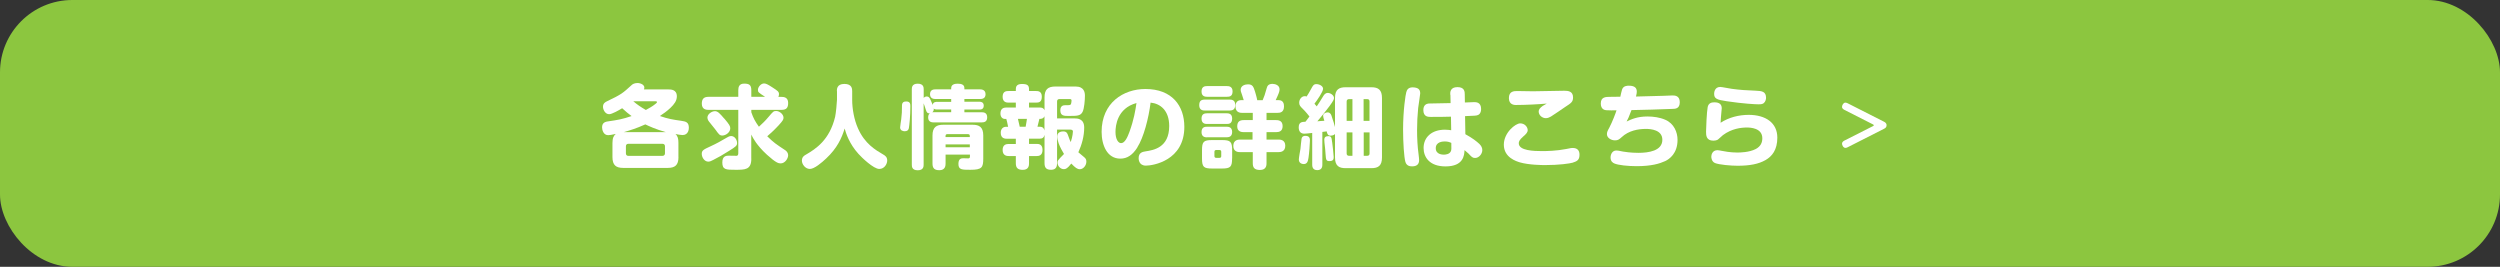 <?xml version="1.0" encoding="UTF-8"?> <svg xmlns="http://www.w3.org/2000/svg" id="_レイヤー_2" viewBox="0 0 414.64 44.25"><rect x="0" y="0" width="414.64" height="44.25" fill="#333333" stroke="none"/><defs><style>.cls-1{fill:#8cc63f;}.cls-1,.cls-2{stroke-width:0px;}.cls-2{fill:#fff;}</style></defs><g id="_レイヤー_1-2"><rect class="cls-1" x="0" y="0" width="414.64" height="44.25" rx="12" ry="12"></rect><path class="cls-2" d="m112.53,26.04c0,1.38-.6,1.81-1.81,1.81h-7.33c-1.23,0-1.81-.45-1.81-1.81v-2.31c0-.87.21-1.22.55-1.52-.71.15-.99.21-1.26.21-.79,0-1.01-.87-1.01-1.29,0-.61.3-.9.93-.99,1.71-.25,2.36-.35,3.96-.89-.51-.38-.9-.69-1.56-1.3-.53.33-1.68.99-2.16.99-.66,0-1.02-.76-1.02-1.23,0-.58.39-.78.68-.92,2.4-1.15,2.58-1.32,4.06-2.67.1-.11.43-.35.97-.35s1.15.29,1.15.75c0,.15-.04.24-.07.31h4.02c.44,0,1.44,0,1.44,1.15,0,.75-.45,1.32-1.06,1.91-.64.6-1.21.99-1.76,1.35,1.38.48,2.15.6,3.51.79.78.12,1.3.21,1.3,1.17,0,.24-.08,1.2-1.05,1.2-.29,0-.82-.1-1.17-.17.39.35.49.79.49,1.47v2.31Zm-2.08-4.12c-1.72-.48-2.85-1.02-3.42-1.29-1.47.67-2.69,1.03-3.6,1.29h7.02Zm-.16,2.34c0-.27-.17-.41-.41-.41h-5.67c-.25,0-.4.15-.4.41v1.17c0,.27.15.42.4.42h5.67c.31,0,.41-.23.41-.42v-1.17Zm-5.25-7.46c.66.56,1.24.96,2.08,1.44.55-.3,1.11-.61,1.57-.99.18-.13.27-.23.27-.31,0-.14-.12-.14-.2-.14h-3.73Z"></path><path class="cls-2" d="m116.39,25.52c0-.58.31-.73,1.47-1.26,1.04-.48,1.72-.87,2.73-1.46.36-.21.54-.24.66-.24.62,0,1,.65,1,1.16,0,.45-.22.61-1.33,1.3-1.21.77-1.62.98-2.61,1.5-.33.17-.57.29-.83.29-.66,0-1.09-.73-1.09-1.29Zm8.22.81c0,1.83-1.04,1.83-2.62,1.83s-2.19,0-2.19-1.22c0-1.12.72-1.12,1.09-1.12.21,0,1.21.03,1.32.02.21-.04.24-.27.24-.45v-7.17h-4.94c-.27,0-1.11,0-1.11-1.02,0-.85.39-1.14,1.11-1.14h4.94v-1.11c0-.55.17-1.08.97-1.08s1.19.19,1.19,1.08v1.11h2.29c-1.12-.72-1.19-.77-1.19-1.17,0-.46.5-1.05,1.01-1.05.3,0,.62.15,1.38.65.88.57,1.1.71,1.1,1.14,0,.21-.06.36-.11.44h.53c.35,0,1.1.04,1.1,1,0,.78-.26,1.15-1.1,1.15h-5.01v.4c.35,1.01.64,1.53,1.26,2.4.63-.58,1.01-.93,1.59-1.62.78-.92.84-.99,1.28-.99.54,0,1.21.54,1.21,1.11,0,.3-.09.48-.81,1.27-.9.97-1.51,1.48-1.89,1.81,1.09,1.06,1.39,1.26,2.98,2.31.24.15.49.47.49.83,0,.55-.52,1.36-1.24,1.36-.35,0-.75-.06-2.28-1.44-.93-.85-1.47-1.54-1.82-2.02-.4-.57-.55-.88-.78-1.32v4Zm-4.48-6.67c.86,1.02.99,1.26.99,1.62,0,.67-.75,1.2-1.32,1.2-.45,0-.6-.23-1.17-1.02-.26-.34-.42-.55-.92-1.15-.15-.18-.38-.45-.38-.81,0-.58.72-1.06,1.25-1.06.46,0,.79.35,1.54,1.23Z"></path><path class="cls-2" d="m138.8,15.11c0-.33,0-1.19,1.25-1.19s1.29.8,1.29,1.19v1.44c0,1.52.33,3.31.95,4.71,1.12,2.58,2.94,3.63,4.19,4.36.36.21.67.44.67,1s-.45,1.4-1.32,1.4c-.94,0-2.91-1.89-3.45-2.5-1.53-1.69-2.07-3.42-2.29-4.2-.48,1.57-1.23,3.25-3.06,4.96-.73.69-1.96,1.74-2.71,1.74s-1.32-.77-1.32-1.38.38-.84.71-1.02c1.57-.92,3.87-2.37,4.8-6.24.13-.56.31-2.44.31-2.83v-1.44Z"></path><path class="cls-2" d="m150.99,17.66c0,1.59-.16,3.09-.25,3.6-.06.29-.24.51-.69.51-.24,0-.76-.1-.76-.63,0-.23.16-1.14.18-1.33.12-.99.12-1.23.13-2.35.02-.57.4-.63.73-.63.66,0,.66.46.66.84Zm6.77-.79v-.45h-2.6c-.2,0-.91,0-.91-.79s.64-.81.91-.81h2.6v-.21c0-.6.57-.73,1.08-.73.66,0,1.11.18,1.11.73v.21h2.6c.19,0,.91.02.91.81s-.68.79-.91.79h-2.6v.45h2.46c.17,0,.75,0,.75.65s-.52.65-.75.65h-2.46v.45h2.87c.29,0,.91.03.91.84,0,.75-.51.84-.91.84h-7.96c-.2,0-.92,0-.92-.81,0-.45.15-.58.27-.69-.35.02-.51-.1-.66-.61-.12-.41-.2-.6-.36-1.06v10.17c0,.27,0,.94-.97.94s-.99-.61-.99-.94v-12.48c0-.27,0-.94.98-.94s.99.65.99.94v1.42c.14-.16.32-.24.51-.24.33,0,.45.21.6.5.12.24.31.69.39.9.04-.5.54-.51.74-.51h2.34Zm-2.34,1.29c-.35,0-.45-.06-.55-.17.03.33-.08.48-.23.63.06-.01.11-.01.21-.01h2.91v-.45h-2.34Zm1.41,7.48v1.48c0,.3-.02,1.11-1.02,1.11-.81,0-1.15-.3-1.15-1.11v-4.65c0-1.41.68-1.78,1.79-1.78h4.85c1.09,0,1.78.36,1.78,1.78v3.81c0,1.5-.21,1.88-2.14,1.88-1.41,0-1.98,0-1.98-.98s.6-.93.93-.93c.12,0,.6.02.71.02.24-.02.27-.13.27-.36v-.27h-4.02Zm4.02-2.91c0-.3,0-.48-.29-.48h-3.45c-.29,0-.29.18-.29.48h4.02Zm0,1.22h-4.02v.48h4.02v-.48Z"></path><path class="cls-2" d="m175.32,21.5v5.58c0,.42-.09,1.08-.97,1.08-.72,0-1.11-.24-1.11-1.1v-4.69c-.09.42-.32.63-.78.63h-1.79v.87h1.28c.26,0,.96,0,.96.99s-.69,1.02-.96,1.02h-1.28v1.19c0,.31-.01,1.1-1.02,1.1-.81,0-1.17-.29-1.17-1.1v-1.19h-1.17c-.22,0-1.02,0-1.02-1,0-.92.63-1,1.02-1h1.17v-.87h-1.5c-.22,0-1,0-1-.97,0-.69.4-1.01.88-1.01h.34c-.06-.45-.27-1.2-.3-1.3h-.21c-.49,0-.76-.39-.76-.9,0-.78.46-.99.94-.99h1.61v-.82h-1.2c-.24,0-.99,0-.99-.96s.66-.96.99-.96h1.2v-.25c0-.36.03-.92,1.01-.92s1.18.27,1.18.92v.25h1.17c.29,0,.95,0,.95.94s-.54.98-.95.98h-1.17v.82h1.8c.2,0,.58,0,.77.45v-2.11c0-1.33.54-1.83,1.81-1.83h3.33c1.46,0,1.56,1.02,1.56,1.54,0,.66-.1,2.1-.39,2.67-.35.67-.9.67-2.33.67-.72,0-1.36,0-1.36-.93,0-.85.6-.85.87-.85.68,0,.81,0,.9-.2.04-.12.09-.4.09-.55,0-.09,0-.27-.27-.27h-1.73c-.25,0-.4.13-.4.4v2.81h2.88c.43,0,1.62,0,1.62,1.51,0,1.42-.38,2.82-.97,4.11.09.09.78.66.93.78.27.22.4.4.4.76,0,.67-.53,1.27-1.08,1.27-.42,0-.76-.25-1.42-.94-.64.81-.9.93-1.23.93-.58,0-1.05-.53-1.05-1.06,0-.36.02-.39,1.07-1.46-.24-.39-.66-1.12-.9-1.8-.12-.35-.22-.8-.22-1.1,0-.82.81-.84.99-.84.55,0,.69.3.81.67.21.63.35.93.44,1.1.33-.96.36-1.73.36-1.75,0-.3-.27-.3-.4-.32h-2.21Zm-5.21-.48c.15-.81.18-1.06.21-1.3h-1.49c.11.44.23.98.3,1.3h.97Zm3.12-1.75c-.18.45-.6.45-.84.45-.12.5-.2.85-.32,1.3h.38c.63,0,.72.41.78.63v-2.39Z"></path><path class="cls-2" d="m188.63,24.47c-.79,1.24-1.68,1.84-2.82,1.84-2.17,0-3.1-2.2-3.1-4.44,0-4.84,3.63-7.11,7.26-7.11,4.41,0,6.46,2.77,6.46,6.28,0,5.61-5.21,6.43-6.38,6.43s-1.2-1.06-1.2-1.23c0-.96.68-1.06,1.17-1.14,1.26-.2,3.9-.58,3.9-4.2,0-2.58-1.48-3.73-3.09-3.88-.31,2.54-1.14,5.79-2.21,7.44Zm-3.62-2.58c0,1.23.47,1.85.93,1.85.61,0,1.05-.95,1.38-1.85.75-2.07.99-3.57,1.17-4.8-3.21.87-3.48,3.79-3.48,4.8Z"></path><path class="cls-2" d="m199.83,18.33c-.24,0-.93,0-.93-.87,0-.71.3-.94.93-.94h4.11c.24,0,.93,0,.93.85,0,.69-.29.96-.93.96h-4.11Zm.38-2.28c-.24,0-.93,0-.93-.87s.59-.9.93-.9h3.29c.24,0,.93.01.93.88s-.58.89-.93.89h-3.29Zm0,4.51c-.25,0-.93,0-.93-.89,0-.82.55-.88.93-.88h3.22c.26,0,.93,0,.93.87s-.54.9-.93.9h-3.22Zm0,2.22c-.24,0-.93,0-.93-.87s.6-.89.93-.89h3.22c.24,0,.93,0,.93.87s-.66.88-.98.88h-3.18Zm4.14,3.48c0,1.41-.26,1.69-1.68,1.69h-1.63c-1.41,0-1.68-.25-1.68-1.69v-1.32c0-1.44.25-1.71,1.69-1.71h1.61c1.41,0,1.7.25,1.7,1.71v1.32Zm-1.8-1.09c0-.18-.1-.29-.29-.29h-.55c-.2,0-.29.12-.29.29v.72c0,.17.09.29.29.29h.55c.2,0,.29-.1.29-.29v-.72Zm6.87-8.56c.29-.66.34-.84.67-1.99.09-.32.24-.71.96-.71.48,0,1.17.24,1.17.9,0,.38-.11.65-.64,1.8h.48c.78,0,.9.6.9,1.02,0,1.02-.66,1.09-1.11,1.09h-1.79v1.2h1.57c.27,0,1.1,0,1.1.99,0,.84-.54,1.01-1.1,1.01h-1.57v1.23h1.99c.24,0,1.12,0,1.12,1.03s-.87,1.05-1.12,1.05h-1.99v1.85c0,.27,0,1.11-1.08,1.11-.95,0-1.2-.42-1.2-1.11v-1.85h-2.12c-.22,0-1.11,0-1.11-1.03s.87-1.05,1.11-1.05h2.08v-1.23h-1.42c-.38,0-1.12-.06-1.12-.96,0-.84.48-1.04,1.09-1.04h1.49v-1.2h-1.76c-.22,0-1.11,0-1.11-1.06,0-.63.29-1.05.95-1.05h.42c-.08-.25-.14-.44-.27-.85-.21-.6-.24-.66-.24-.84,0-.77.8-.93,1.22-.93.78,0,.91.41,1.17,1.22.03.12.27.88.36,1.41h.9Z"></path><path class="cls-2" d="m217.65,22.05c-.64.08-1.19.12-1.33.12-.51,0-.92-.29-.92-1.04,0-.88.53-.92,1.12-.94.12-.17.29-.35.66-.87-.09-.12-.58-.75-1.11-1.27-.41-.4-.59-.6-.59-1.02,0-.57.41-1.08.92-1.08.15,0,.22.03.31.06.26-.4.46-.72.75-1.27.3-.57.44-.79.87-.79.48,0,1.11.3,1.11.78s-1.02,1.95-1.43,2.47c.13.15.35.39.38.44.35-.51.63-.96,1.05-1.65.18-.31.39-.58.79-.58s1.02.36,1.02.84c0,.23-.11.48-.73,1.33-.65.87-1.32,1.71-2.03,2.54.06-.02.11-.02.53-.05.51-.04.57-.04.63-.04-.13-.44-.2-.63-.2-.82,0-.38.42-.57.74-.57.4,0,.54.29.63.5.22.58.6,1.9.6,1.94v-4.83c0-1.42.68-1.78,1.76-1.78h4.28c1.15,0,1.75.44,1.75,1.78v9.87c0,1.37-.62,1.77-1.75,1.77h-4.28c-1.06,0-1.76-.34-1.76-1.77v-3.9c-.18.25-.64.28-.76.28-.44,0-.55-.36-.62-.71-.2.03-.36.06-.72.09v5.41c0,.23,0,.93-.84.93s-.84-.71-.84-.93v-5.22Zm-.39,1.29c0,.38-.12,2.1-.24,2.85-.09.53-.2,1.02-.78,1.02-.04,0-.82,0-.82-.75,0-.28.22-1.51.27-1.77.03-.26.13-1.44.18-1.68.09-.44.44-.48.64-.48.74,0,.75.5.75.81Zm3.69.25c.07.54.25,2.13.25,2.44,0,.35-.04.69-.71.69-.55,0-.57-.24-.64-1.17-.04-.71-.06-.78-.18-1.9-.03-.3-.03-.38-.03-.5,0-.34.19-.57.67-.57.51,0,.54.25.63,1Zm2.4-3.54h.96v-3.61h-.57c-.24,0-.39.14-.39.39v3.22Zm0,1.91v3.49c0,.25.14.39.39.39h.57v-3.88h-.96Zm3.79-1.91v-3.22c0-.24-.1-.39-.39-.39h-.59v3.61h.97Zm-.97,5.79h.59c.29,0,.39-.17.39-.39v-3.49h-.97v3.88Z"></path><path class="cls-2" d="m235.55,15.5c0,.18-.3,2.05-.34,2.44-.12,1.2-.18,2.43-.18,3.65,0,1.32.07,2.7.25,4.02.04.33.09.77.09.95,0,.72-.44,1.03-1.14,1.03-.29,0-.93-.01-1.14-.75-.22-.76-.38-3.22-.38-5.35,0-3.25.42-5.83.53-6.19.1-.41.36-.93,1.38-.79.74.1.93.46.93,1Zm4.98.21c-.02-.42,0-1.26,1.2-1.26s1.21.79,1.21,1.26l.02,1.29c.24-.02,1.47-.06,1.53-.06.32,0,1.16,0,1.16,1.14,0,.75-.42.99-.62,1.03-.22.08-.35.08-2.04.15l.05,3c1.2.65,1.87,1.19,2.31,1.6.3.29.5.63.5,1.02,0,.66-.56,1.32-1.2,1.32-.42,0-.57-.17-1.09-.73-.04-.04-.54-.48-.66-.57-.04.84-.15,2.7-3.15,2.7-2.67,0-3.64-1.54-3.64-3.06,0-1.78,1.35-3.03,3.54-3.03.48,0,.79.06,1.04.09l-.04-2.25c-1.05.04-2.32.04-3.38.04-.38,0-1.2,0-1.2-1.14,0-.88.55-1.03.86-1.08.16-.01,3.07-.06,3.66-.07l-.03-1.4Zm-.91,7.75c-.36,0-1.49.07-1.49,1.12s1.12,1.07,1.35,1.07c.3,0,.96-.08,1.16-.58.09-.23.09-.32.07-1.37-.31-.13-.57-.24-1.09-.24Z"></path><path class="cls-2" d="m260.93,26.96c-.64.18-2.37.42-4.68.42-.51,0-2.7-.02-4.17-.45-.54-.17-2.66-.78-2.66-2.93,0-2.02,1.95-3.54,2.71-3.54.81,0,1.25.66,1.25,1.12,0,.36-.27.66-.71,1.03-.73.63-.77.92-.77,1.16,0,1.23,2.54,1.29,3.86,1.29.77,0,2.41-.03,4.02-.35.79-.17.9-.17,1.05-.17.81,0,1.14.44,1.14,1.11,0,.78-.3,1.08-1.05,1.29Zm-9.38-9.54c-.35,0-1.29,0-1.29-1.15s.84-1.17,1.41-1.17c.17,0,2.18.04,2.6.04.81,0,5.03-.09,5.17-.09.65,0,1.46.08,1.46,1.11,0,.73-.3.93-1.29,1.57-.38.25-2.04,1.41-2.38,1.6-.22.12-.51.27-.84.27-.63,0-1.19-.51-1.19-1.11,0-.33.2-.58.66-.92.11-.08.51-.29.68-.39-1.32.12-3.63.23-4.98.23Z"></path><path class="cls-2" d="m269.8,20.15c.78-.38,1.79-.83,3.42-.83,1.02,0,2.04.14,2.97.54,1.46.62,2.04,2.08,2.04,3.34,0,2.25-1.35,3.19-2.05,3.52-.93.42-2.25.84-4.75.84-1.41,0-3.06-.17-3.68-.45-.21-.09-.63-.31-.63-.99,0-.51.29-1.16.95-1.16.24,0,.33.02,1.12.18.25.04,1.26.21,2.53.21,1.68,0,3.99-.31,3.99-2.17,0-1.65-1.93-1.8-2.71-1.8-1.29,0-2.87.27-4.05,1.38-.38.34-.59.52-1.08.52-.69,0-1.35-.44-1.35-1.02,0-.35.09-.54.38-1.06.55-1.05,1.08-2.48,1.21-2.9-.35,0-1.44.02-1.68-.02-.21-.01-.93-.1-.93-1.11,0-1.11.83-1.11,1.59-1.11.36,0,1.1-.02,1.65-.02.04-.18.22-1.03.29-1.2.21-.62.86-.63,1.12-.63,1.05,0,1.32.43,1.32.99,0,.17-.02.33-.13.81,1.93-.04,3.2-.08,4.51-.12.26-.02,1.32-.06,1.54-.06.39,0,1.21.03,1.21,1.12s-.76,1.1-1.23,1.11c-2.12.1-4.76.15-6.78.2-.49,1.27-.52,1.36-.79,1.86Z"></path><path class="cls-2" d="m290.03,19.05c2.8,0,4.75,1.31,4.75,3.78,0,2.02-.87,3.1-1.96,3.72-1.14.65-2.58.94-4.63.94-1.14,0-3.07-.17-3.75-.45-.55-.24-.61-.85-.61-1.05,0-.3.16-1.08,1.02-1.08.18,0,.53.08.66.1.4.08,1.46.29,2.62.29.43,0,1.99-.02,3.06-.58.86-.45,1.1-1.11,1.1-1.79,0-1.72-2.03-1.78-2.54-1.78-.97,0-2.52.17-3.99,1.26-.15.1-.72.68-.85.75-.26.14-.54.17-.74.17-1.21,0-1.21-.93-1.21-1.5,0-.42.11-3.31.27-4.08.14-.65.62-.78,1.1-.78.86,0,1.23.35,1.23.99,0,.18-.12,1.23-.13,1.46-.04.46-.04.69-.06.94,1.39-.9,3.03-1.31,4.68-1.31Zm2.52-1.96c-.24.19-.48.21-.91.21-.48,0-2.51-.1-5.25-.51-1.63-.24-2.09-.42-2.09-1.23,0-.12.02-1.14,1.01-1.14.31,0,1.63.29,1.9.31,1.3.18,2.61.27,3.93.31,1.05.05,1.77.1,1.77,1.2,0,.19-.09.63-.36.84Z"></path><path class="cls-2" d="m306.45,24.42s-.21.11-.37.11c-.35,0-.57-.44-.57-.72,0-.22.21-.4.37-.48l4.76-2.41c.11-.06.14-.09.14-.15,0-.05-.03-.08-.14-.14l-4.76-2.42c-.33-.17-.37-.38-.37-.48,0-.3.24-.71.55-.71.13,0,.27.05.39.11l5.99,3.04c.19.1.46.24.46.6s-.21.48-.46.61l-5.99,3.04Z"></path></g></svg> 